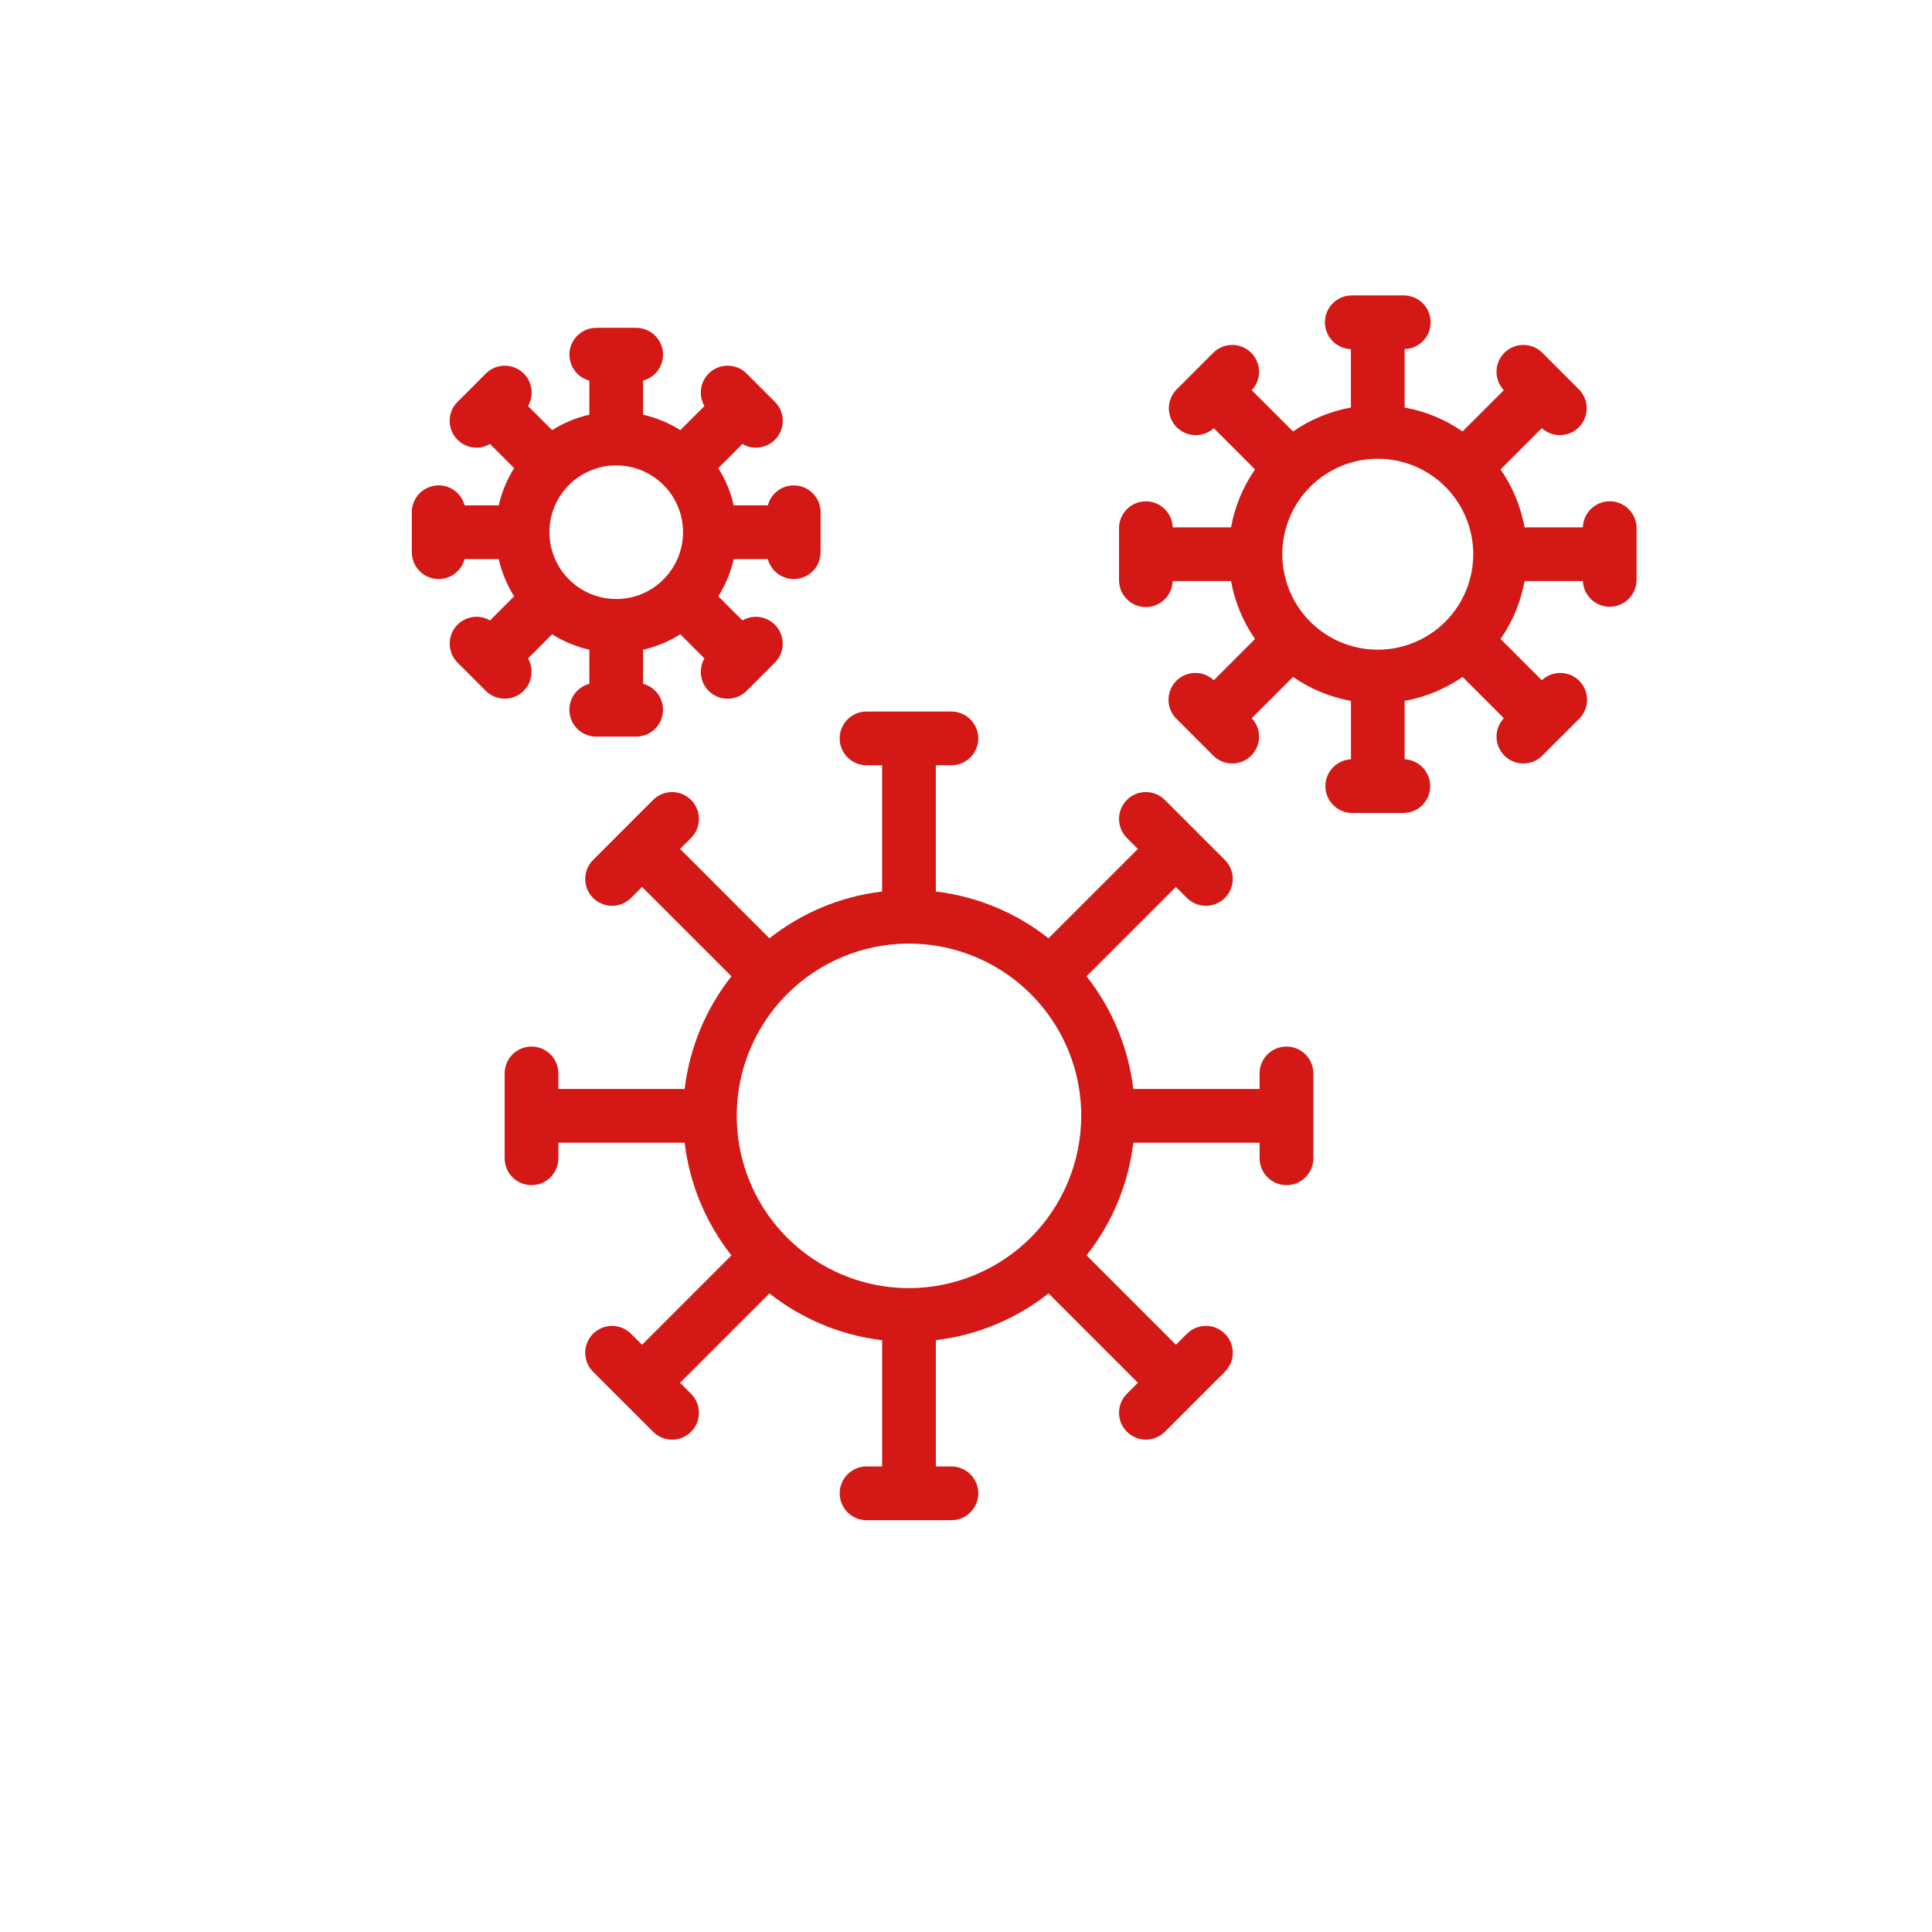 <svg width="83" height="83" viewBox="0 0 83 83" fill="none" xmlns="http://www.w3.org/2000/svg">
<path d="M55.267 44.961C54.961 44.961 54.667 45.082 54.451 45.298C54.234 45.515 54.113 45.808 54.113 46.114V46.784H48.688C48.477 45.015 47.781 43.34 46.678 41.942L50.517 38.103L50.99 38.576C51.206 38.792 51.5 38.914 51.806 38.914C52.112 38.914 52.405 38.792 52.622 38.576C52.838 38.36 52.96 38.066 52.96 37.76C52.96 37.454 52.838 37.161 52.622 36.944L50.043 34.366C49.827 34.149 49.533 34.028 49.227 34.028C48.921 34.028 48.628 34.149 48.411 34.366C48.195 34.582 48.074 34.876 48.074 35.181C48.073 35.488 48.195 35.781 48.411 35.998L48.885 36.471L45.045 40.31C43.647 39.206 41.972 38.511 40.204 38.3V32.876H40.873C41.179 32.876 41.472 32.754 41.689 32.538C41.905 32.321 42.027 32.028 42.027 31.722C42.027 31.416 41.905 31.122 41.689 30.906C41.472 30.689 41.179 30.568 40.873 30.568H37.227C36.921 30.568 36.627 30.689 36.411 30.906C36.195 31.122 36.073 31.416 36.073 31.722C36.073 32.028 36.195 32.321 36.411 32.538C36.627 32.754 36.921 32.876 37.227 32.876H37.896V38.301C36.128 38.511 34.452 39.207 33.055 40.311L29.216 36.471L29.689 35.998C29.796 35.891 29.881 35.764 29.939 35.624C29.997 35.484 30.027 35.334 30.027 35.182C30.027 35.031 29.997 34.881 29.939 34.741C29.881 34.601 29.796 34.474 29.689 34.366C29.582 34.259 29.454 34.174 29.314 34.116C29.174 34.058 29.024 34.028 28.873 34.028C28.721 34.028 28.571 34.058 28.431 34.116C28.291 34.174 28.164 34.259 28.057 34.366L25.479 36.945C25.262 37.161 25.141 37.455 25.141 37.761C25.141 38.067 25.262 38.36 25.479 38.577C25.695 38.793 25.989 38.914 26.295 38.914C26.601 38.914 26.894 38.793 27.111 38.576L27.584 38.103L31.423 41.942C30.32 43.34 29.624 45.016 29.413 46.784H23.988V46.114C23.988 45.809 23.867 45.515 23.65 45.299C23.434 45.082 23.14 44.961 22.834 44.961C22.528 44.961 22.235 45.082 22.018 45.299C21.802 45.515 21.68 45.809 21.68 46.114V49.761C21.68 50.067 21.802 50.36 22.018 50.577C22.235 50.793 22.528 50.914 22.834 50.914C23.14 50.914 23.434 50.793 23.65 50.577C23.867 50.36 23.988 50.067 23.988 49.761V49.091H29.413C29.624 50.86 30.32 52.535 31.423 53.933L27.584 57.773L27.111 57.3C26.894 57.084 26.601 56.962 26.295 56.962C25.989 56.962 25.695 57.084 25.479 57.3C25.263 57.516 25.141 57.81 25.141 58.116C25.141 58.422 25.262 58.715 25.479 58.932L28.058 61.51C28.274 61.727 28.568 61.848 28.874 61.848C29.18 61.848 29.473 61.727 29.689 61.51C29.906 61.294 30.027 61.001 30.027 60.694C30.027 60.388 29.906 60.095 29.689 59.879L29.216 59.405L33.056 55.566C34.453 56.669 36.129 57.365 37.897 57.576V63H37.228C36.922 63 36.629 63.122 36.412 63.338C36.196 63.554 36.074 63.848 36.074 64.154C36.074 64.46 36.196 64.753 36.412 64.97C36.629 65.186 36.922 65.308 37.228 65.308H40.874C41.18 65.308 41.474 65.186 41.69 64.97C41.907 64.753 42.028 64.46 42.028 64.154C42.028 63.848 41.907 63.554 41.69 63.338C41.474 63.122 41.18 63 40.874 63H40.205V57.575C41.973 57.364 43.649 56.668 45.046 55.565L48.886 59.404L48.413 59.877C48.196 60.094 48.075 60.387 48.075 60.693C48.075 60.999 48.196 61.293 48.413 61.509C48.629 61.726 48.923 61.847 49.229 61.847C49.535 61.847 49.828 61.726 50.045 61.509L52.623 58.931C52.73 58.824 52.815 58.696 52.873 58.556C52.931 58.416 52.961 58.266 52.961 58.115C52.961 57.963 52.931 57.813 52.873 57.673C52.815 57.533 52.73 57.406 52.623 57.299C52.516 57.192 52.389 57.107 52.249 57.049C52.109 56.991 51.959 56.961 51.807 56.961C51.656 56.961 51.506 56.991 51.366 57.049C51.226 57.107 51.099 57.192 50.991 57.299L50.518 57.772L46.679 53.932C47.782 52.535 48.478 50.859 48.689 49.091H54.114V49.76C54.114 50.066 54.236 50.36 54.452 50.576C54.669 50.793 54.962 50.914 55.268 50.914C55.574 50.914 55.867 50.793 56.084 50.576C56.3 50.36 56.422 50.066 56.422 49.76V46.114C56.422 45.962 56.392 45.812 56.334 45.672C56.276 45.532 56.191 45.405 56.083 45.298C55.976 45.191 55.849 45.106 55.709 45.048C55.568 44.99 55.418 44.96 55.267 44.961ZM39.05 55.339C37.586 55.338 36.156 54.904 34.939 54.091C33.722 53.278 32.773 52.122 32.213 50.77C31.653 49.418 31.507 47.93 31.792 46.494C32.078 45.059 32.782 43.74 33.818 42.705C34.852 41.67 36.171 40.965 37.606 40.68C39.042 40.394 40.53 40.541 41.882 41.101C43.234 41.661 44.39 42.609 45.203 43.826C46.017 45.043 46.451 46.474 46.451 47.938C46.449 49.9 45.668 51.781 44.281 53.169C42.893 54.556 41.012 55.336 39.05 55.339Z" fill="#D31815"/>
<path d="M69.154 21.535C68.854 21.535 68.566 21.652 68.35 21.861C68.135 22.071 68.01 22.355 68.002 22.655H65.496C65.335 21.762 64.983 20.913 64.465 20.167L66.237 18.395C66.459 18.596 66.75 18.703 67.049 18.694C67.348 18.684 67.632 18.559 67.84 18.344C68.049 18.13 68.165 17.842 68.166 17.543C68.167 17.244 68.051 16.956 67.844 16.741L66.26 15.156C66.045 14.942 65.755 14.821 65.453 14.819C65.15 14.817 64.858 14.934 64.641 15.145C64.424 15.356 64.298 15.644 64.291 15.947C64.285 16.249 64.397 16.543 64.605 16.763L62.832 18.536C62.086 18.02 61.237 17.67 60.345 17.508V14.998C60.647 14.989 60.933 14.861 61.142 14.642C61.351 14.423 61.466 14.131 61.461 13.829C61.457 13.526 61.334 13.238 61.119 13.025C60.904 12.813 60.614 12.693 60.311 12.692H58.071C57.768 12.693 57.478 12.813 57.263 13.025C57.048 13.238 56.925 13.526 56.92 13.829C56.916 14.131 57.03 14.423 57.239 14.642C57.448 14.861 57.735 14.989 58.037 14.998V17.508C57.144 17.67 56.296 18.02 55.549 18.536L53.776 16.763C53.984 16.543 54.097 16.249 54.09 15.947C54.084 15.644 53.958 15.356 53.741 15.145C53.523 14.934 53.232 14.817 52.929 14.819C52.626 14.821 52.336 14.942 52.122 15.156L50.538 16.741C50.33 16.956 50.215 17.244 50.215 17.543C50.216 17.842 50.333 18.13 50.541 18.344C50.75 18.559 51.034 18.684 51.333 18.694C51.632 18.703 51.923 18.596 52.145 18.395L53.917 20.167C53.399 20.913 53.047 21.762 52.886 22.655H50.38C50.37 22.353 50.242 22.067 50.024 21.858C49.805 21.649 49.513 21.534 49.21 21.539C48.908 21.543 48.619 21.666 48.407 21.881C48.194 22.096 48.075 22.387 48.074 22.689V24.93C48.075 25.232 48.194 25.522 48.407 25.737C48.619 25.953 48.908 26.076 49.21 26.08C49.513 26.084 49.805 25.97 50.024 25.761C50.242 25.552 50.37 25.265 50.38 24.963H52.886C53.047 25.857 53.399 26.706 53.917 27.451L52.145 29.224C51.924 29.016 51.631 28.903 51.328 28.91C51.025 28.916 50.737 29.042 50.526 29.259C50.315 29.477 50.198 29.768 50.2 30.071C50.202 30.374 50.324 30.664 50.538 30.878L52.122 32.462C52.336 32.676 52.626 32.798 52.929 32.8C53.232 32.802 53.523 32.685 53.741 32.474C53.958 32.263 54.084 31.975 54.09 31.672C54.097 31.369 53.984 31.076 53.776 30.855L55.55 29.082C56.297 29.598 57.145 29.949 58.038 30.111V32.62C57.739 32.635 57.457 32.765 57.253 32.983C57.048 33.201 56.936 33.49 56.94 33.789C56.945 34.089 57.065 34.374 57.276 34.586C57.487 34.798 57.772 34.92 58.071 34.926H60.312C60.611 34.92 60.896 34.798 61.107 34.586C61.318 34.374 61.438 34.089 61.442 33.789C61.447 33.49 61.335 33.201 61.13 32.983C60.925 32.765 60.644 32.635 60.345 32.62V30.111C61.238 29.949 62.086 29.598 62.833 29.082L64.606 30.855C64.398 31.076 64.285 31.369 64.292 31.672C64.299 31.975 64.424 32.263 64.641 32.474C64.859 32.685 65.15 32.802 65.453 32.8C65.756 32.798 66.046 32.676 66.26 32.462L67.844 30.878C68.058 30.664 68.18 30.374 68.182 30.071C68.184 29.768 68.067 29.477 67.856 29.259C67.645 29.042 67.357 28.916 67.054 28.91C66.751 28.903 66.458 29.016 66.237 29.224L64.465 27.451C64.983 26.706 65.335 25.857 65.496 24.963H68.002C68.015 25.263 68.144 25.546 68.363 25.752C68.581 25.959 68.871 26.072 69.171 26.067C69.472 26.063 69.758 25.941 69.97 25.729C70.183 25.517 70.304 25.23 70.308 24.93V22.689C70.308 22.383 70.186 22.09 69.97 21.873C69.753 21.657 69.46 21.535 69.154 21.535ZM62.091 26.71C61.42 27.381 60.537 27.798 59.593 27.891C58.648 27.985 57.701 27.747 56.912 27.22C56.123 26.693 55.541 25.908 55.266 25C54.99 24.092 55.038 23.117 55.401 22.24C55.764 21.363 56.42 20.64 57.257 20.192C58.094 19.745 59.06 19.602 59.991 19.787C60.921 19.972 61.759 20.474 62.361 21.207C62.963 21.941 63.292 22.86 63.292 23.809C63.292 24.897 62.86 25.94 62.091 26.71Z" fill="#D31815"/>
<path d="M34.101 20.853C33.846 20.853 33.599 20.937 33.398 21.092C33.197 21.247 33.052 21.465 32.987 21.71H31.521C31.393 21.144 31.169 20.603 30.858 20.111L31.895 19.075C32.137 19.216 32.422 19.264 32.698 19.21C32.973 19.156 33.219 19.004 33.39 18.782C33.56 18.559 33.645 18.282 33.626 18.003C33.608 17.723 33.488 17.459 33.289 17.262L32.076 16.049C31.878 15.85 31.615 15.731 31.335 15.713C31.056 15.694 30.779 15.778 30.557 15.949C30.335 16.12 30.183 16.366 30.129 16.64C30.075 16.915 30.122 17.201 30.263 17.443L29.227 18.479C28.735 18.169 28.194 17.945 27.627 17.817V16.351C27.898 16.28 28.133 16.112 28.289 15.879C28.445 15.646 28.512 15.365 28.475 15.087C28.439 14.81 28.303 14.555 28.092 14.37C27.882 14.185 27.611 14.084 27.331 14.084H25.616C25.336 14.084 25.066 14.186 24.856 14.37C24.645 14.555 24.509 14.81 24.473 15.087C24.437 15.365 24.503 15.646 24.658 15.878C24.814 16.111 25.049 16.279 25.319 16.351V17.816C24.752 17.945 24.211 18.169 23.72 18.479L22.684 17.443C22.824 17.201 22.872 16.916 22.818 16.641C22.764 16.366 22.611 16.12 22.389 15.95C22.167 15.779 21.891 15.695 21.611 15.713C21.332 15.731 21.069 15.851 20.871 16.049L19.658 17.262C19.459 17.459 19.34 17.723 19.321 18.002C19.303 18.282 19.387 18.559 19.558 18.781C19.729 19.003 19.974 19.155 20.25 19.209C20.524 19.264 20.81 19.216 21.052 19.075L22.088 20.111C21.778 20.603 21.554 21.144 21.426 21.711H19.96C19.889 21.44 19.721 21.204 19.489 21.048C19.256 20.891 18.974 20.825 18.696 20.861C18.418 20.898 18.163 21.034 17.978 21.245C17.794 21.455 17.692 21.726 17.692 22.007V23.722C17.692 24.002 17.794 24.272 17.979 24.483C18.163 24.693 18.419 24.829 18.696 24.866C18.974 24.902 19.255 24.836 19.488 24.68C19.72 24.524 19.888 24.289 19.96 24.018H21.426C21.554 24.585 21.778 25.126 22.088 25.617L21.052 26.654C20.81 26.513 20.525 26.465 20.25 26.519C19.975 26.574 19.729 26.726 19.558 26.948C19.388 27.17 19.304 27.447 19.322 27.726C19.34 28.006 19.459 28.269 19.658 28.467L20.871 29.68C21.069 29.877 21.332 29.995 21.611 30.013C21.89 30.03 22.166 29.946 22.387 29.776C22.609 29.605 22.761 29.36 22.815 29.086C22.87 28.812 22.823 28.528 22.684 28.286L23.72 27.249C24.212 27.559 24.752 27.783 25.319 27.912V29.377C25.048 29.449 24.813 29.616 24.657 29.849C24.501 30.082 24.435 30.363 24.471 30.641C24.507 30.919 24.643 31.174 24.854 31.359C25.065 31.543 25.335 31.645 25.615 31.645H27.331C27.611 31.645 27.881 31.543 28.092 31.358C28.302 31.174 28.438 30.919 28.474 30.641C28.511 30.363 28.445 30.082 28.289 29.849C28.133 29.617 27.898 29.449 27.627 29.377V27.912C28.194 27.783 28.735 27.559 29.226 27.249L30.263 28.286C30.122 28.528 30.075 28.813 30.129 29.088C30.183 29.362 30.335 29.608 30.557 29.779C30.779 29.949 31.056 30.033 31.335 30.015C31.615 29.997 31.878 29.878 32.076 29.68L33.289 28.467C33.487 28.269 33.606 28.006 33.624 27.726C33.642 27.447 33.558 27.171 33.387 26.949C33.217 26.727 32.971 26.575 32.697 26.52C32.422 26.466 32.137 26.514 31.895 26.654L30.858 25.617C31.169 25.126 31.393 24.585 31.521 24.018H32.986C33.058 24.289 33.226 24.524 33.459 24.68C33.691 24.836 33.973 24.902 34.25 24.866C34.528 24.829 34.783 24.693 34.968 24.483C35.152 24.272 35.254 24.002 35.254 23.722V22.007C35.254 21.701 35.133 21.407 34.916 21.191C34.7 20.974 34.407 20.853 34.101 20.853ZM26.474 25.733C25.81 25.734 25.166 25.503 24.653 25.082C24.14 24.661 23.788 24.075 23.659 23.424C23.529 22.772 23.629 22.096 23.942 21.511C24.255 20.925 24.762 20.466 25.375 20.212C25.988 19.958 26.671 19.924 27.306 20.117C27.942 20.31 28.491 20.717 28.86 21.269C29.229 21.821 29.395 22.484 29.33 23.145C29.265 23.806 28.972 24.423 28.503 24.893C28.237 25.16 27.921 25.372 27.572 25.517C27.224 25.661 26.85 25.735 26.473 25.734L26.474 25.733Z" fill="#D31815"/>
</svg>
